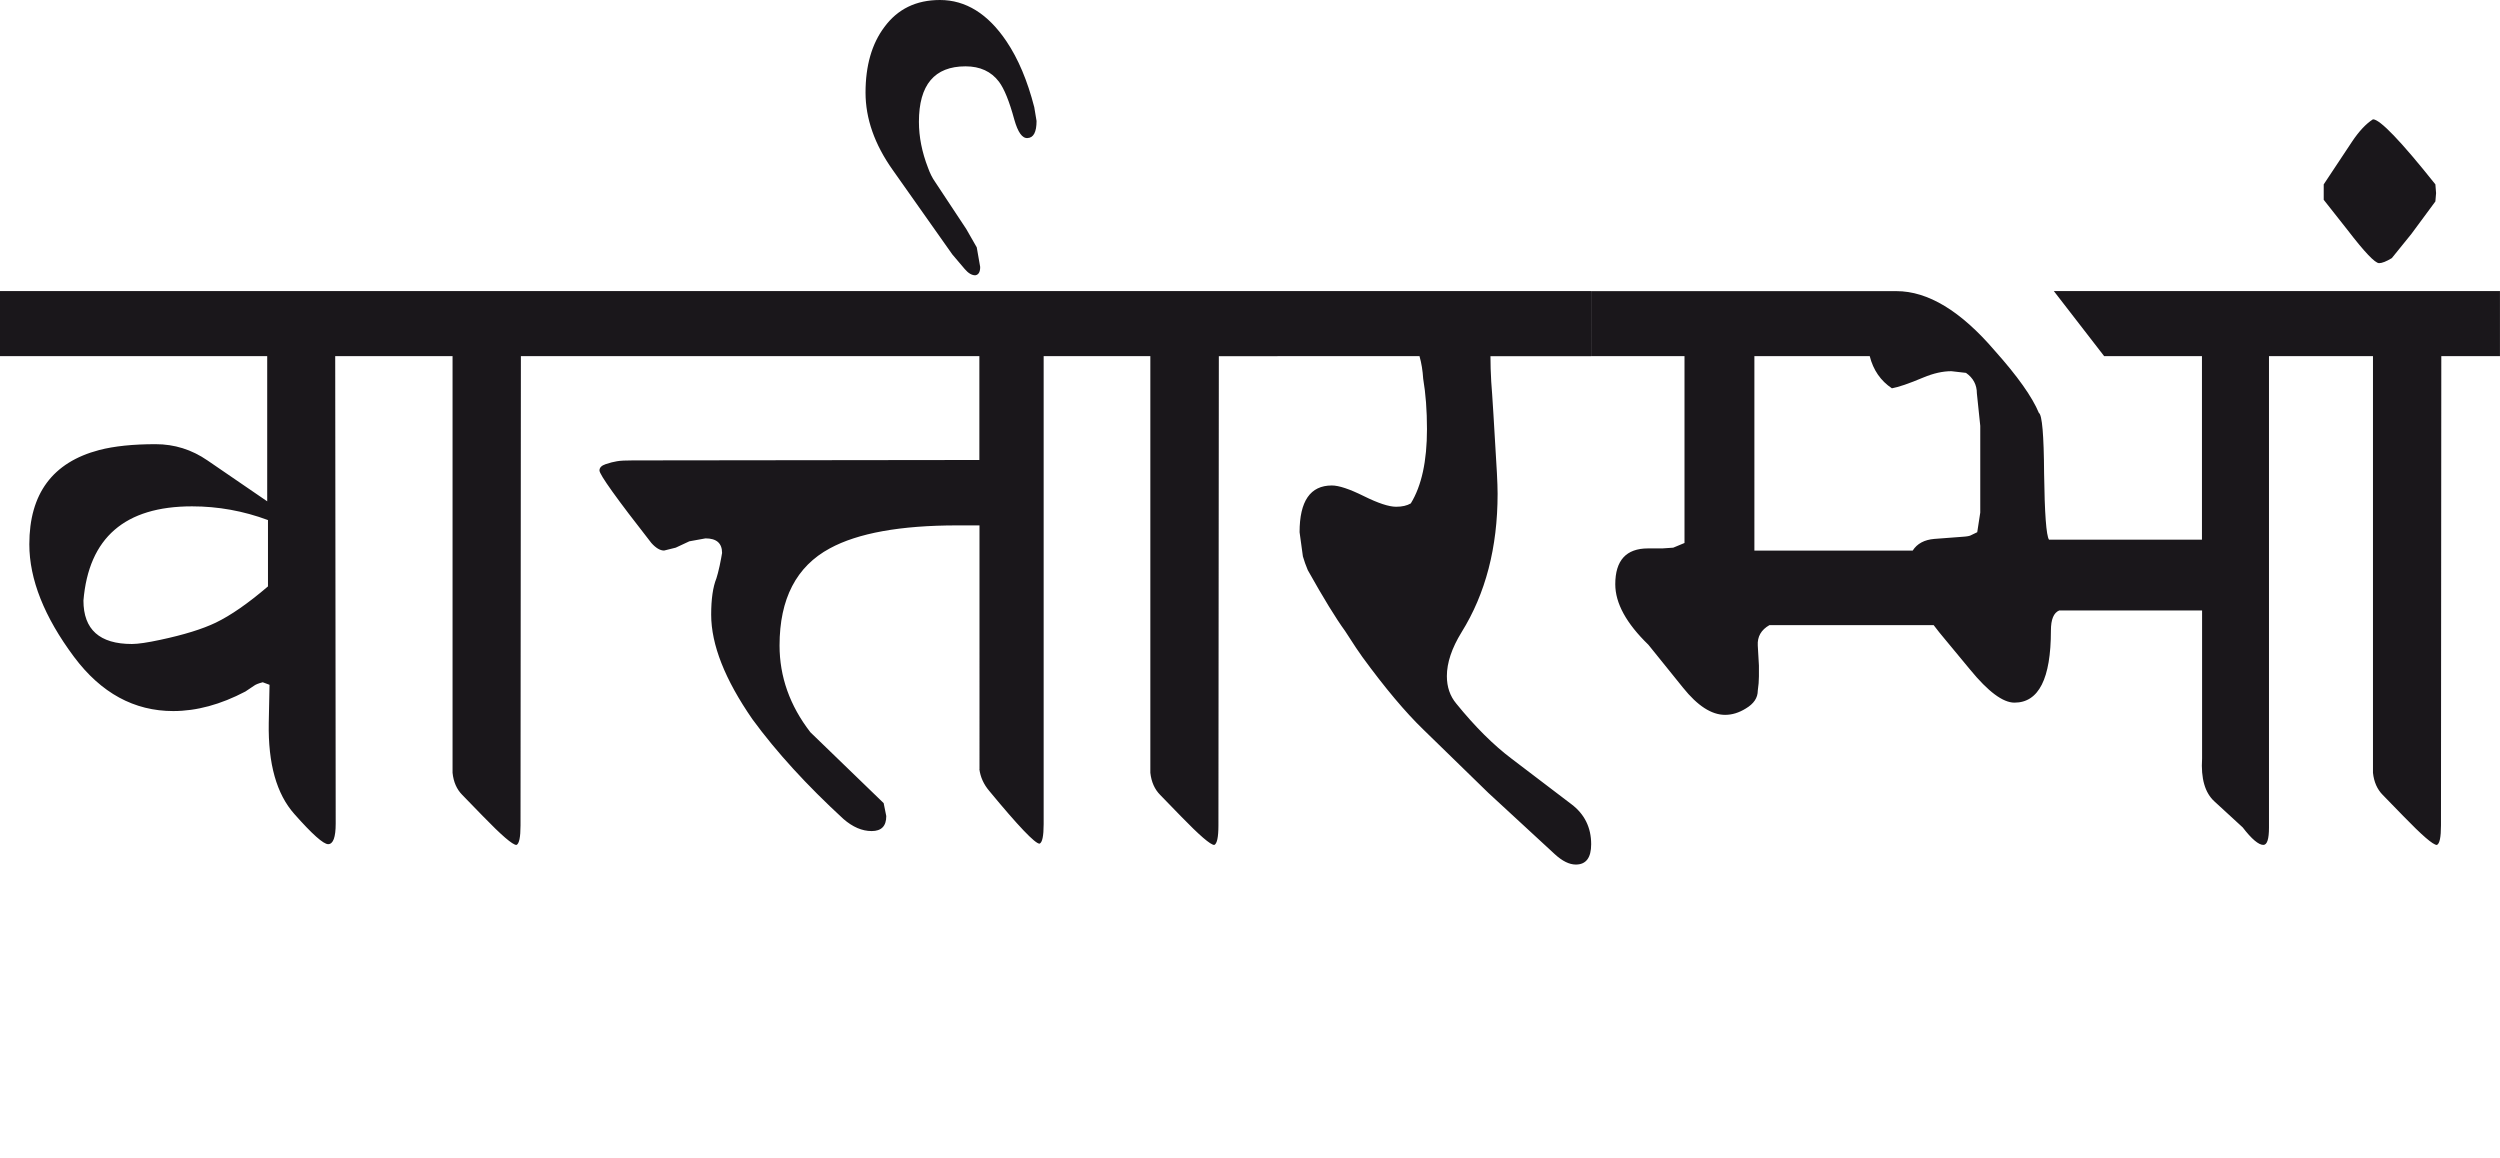 <?xml version="1.0" encoding="utf-8"?>
<!-- Generator: Adobe Illustrator 15.0.2, SVG Export Plug-In . SVG Version: 6.00 Build 0)  -->
<!DOCTYPE svg PUBLIC "-//W3C//DTD SVG 1.1//EN" "http://www.w3.org/Graphics/SVG/1.1/DTD/svg11.dtd">
<svg version="1.1" id="Ebene_1" xmlns="http://www.w3.org/2000/svg" xmlns:xlink="http://www.w3.org/1999/xlink" x="0px" y="0px"
	 width="61.208px" height="28.35px" viewBox="0 0 61.208 28.35" enable-background="new 0 0 61.208 28.35" xml:space="preserve">
<g>
	<defs>
		<rect id="SVGID_1_" width="61.208" height="21.167"/>
	</defs>
	<clipPath id="SVGID_2_">
		<use xlink:href="#SVGID_1_"  overflow="visible"/>
	</clipPath>
	<path clip-path="url(#SVGID_2_)" fill="#1A171B" d="M59.643,4.728l-0.017-0.214c-0.846-1.062-1.357-1.593-1.528-1.593
		c-0.171,0.109-0.343,0.293-0.515,0.551l-0.691,1.042v0.378l0.58,0.735c0.418,0.544,0.676,0.816,0.775,0.816
		c0.073,0,0.177-0.041,0.312-0.123l0.479-0.592l0.588-0.796L59.643,4.728z M61.207,7.127h-4.582V8.72h1.473v10.2
		c0.024,0.226,0.104,0.406,0.239,0.542l0.507,0.521c0.454,0.468,0.725,0.704,0.818,0.704c0.068-0.027,0.101-0.188,0.101-0.479
		L59.771,8.72h1.436V7.127z M42.952,8.72h2.825c0.086,0.34,0.267,0.603,0.543,0.787c0.159-0.028,0.418-0.116,0.773-0.266
		c0.245-0.102,0.472-0.153,0.682-0.153l0.358,0.041c0.177,0.123,0.267,0.291,0.267,0.502l0.083,0.795v2.123l-0.074,0.481
		l-0.147,0.071c-0.03,0.021-0.101,0.034-0.212,0.041l-0.689,0.052c-0.245,0.02-0.424,0.115-0.533,0.287h-3.875V8.72z M56.625,7.127
		h-6.34l1.232,1.593h2.394v4.493h-3.745c-0.067-0.102-0.107-0.643-0.12-1.622c-0.006-0.941-0.048-1.435-0.128-1.482
		c-0.161-0.388-0.519-0.895-1.078-1.521c-0.833-0.974-1.637-1.46-2.409-1.46h-7.473V8.72h2.284v4.574l-0.276,0.115l-0.268,0.018
		h-0.35c-0.534,0-0.801,0.293-0.801,0.878c0,0.463,0.27,0.957,0.811,1.481l0.847,1.05c0.356,0.444,0.698,0.666,1.03,0.666
		c0.173,0,0.341-0.052,0.507-0.155c0.196-0.116,0.294-0.261,0.294-0.438c0.018-0.122,0.028-0.238,0.028-0.348v-0.265l-0.028-0.492
		c-0.013-0.217,0.083-0.384,0.286-0.499h4.02c0.087,0.115,0.181,0.234,0.286,0.357l0.608,0.734c0.441,0.538,0.802,0.807,1.085,0.807
		c0.595,0,0.892-0.589,0.892-1.765c0-0.273,0.068-0.435,0.203-0.492h3.498v3.625c-0.031,0.489,0.07,0.841,0.304,1.052l0.691,0.635
		c0.219,0.285,0.389,0.428,0.505,0.428c0.093,0,0.138-0.143,0.138-0.428V8.72h1.076V7.127z M38.958,7.127h-7.683V8.72h3.479
		c0.048,0.17,0.078,0.354,0.09,0.551c0.062,0.368,0.093,0.779,0.093,1.236c0,0.783-0.132,1.389-0.396,1.818
		c-0.093,0.054-0.211,0.082-0.359,0.082c-0.177,0-0.441-0.087-0.792-0.261c-0.349-0.173-0.61-0.26-0.782-0.26
		c-0.527,0-0.79,0.381-0.79,1.144l0.081,0.592c0.032,0.109,0.071,0.223,0.12,0.337c0.382,0.682,0.685,1.177,0.913,1.49
		c0.214,0.334,0.355,0.544,0.422,0.634c0.557,0.763,1.055,1.354,1.49,1.775l1.593,1.552l1.629,1.503
		c0.184,0.169,0.356,0.254,0.515,0.254c0.25,0,0.376-0.165,0.376-0.498c0-0.409-0.162-0.738-0.487-0.982l-1.463-1.113
		c-0.442-0.333-0.893-0.781-1.353-1.348c-0.153-0.184-0.23-0.407-0.23-0.673c0-0.327,0.121-0.686,0.359-1.073
		c0.589-0.946,0.883-2.076,0.883-3.39c0-0.129-0.006-0.3-0.017-0.511l-0.084-1.419c-0.025-0.395-0.042-0.667-0.055-0.817
		c-0.012-0.211-0.019-0.419-0.019-0.623h2.465V7.127z M31.275,7.127h-4.582V8.72h1.471v10.2c0.025,0.226,0.106,0.406,0.241,0.542
		l0.506,0.521c0.454,0.468,0.727,0.704,0.818,0.704c0.067-0.027,0.102-0.188,0.102-0.479l0.01-11.488h1.435V7.127z M24.641,1.011
		C24.188,0.338,23.644,0,23.013,0c-0.583,0-1.037,0.221-1.362,0.664c-0.306,0.409-0.46,0.943-0.46,1.604
		c0,0.633,0.221,1.265,0.662,1.888l1.463,2.073l0.304,0.358c0.087,0.102,0.172,0.153,0.258,0.153c0.081-0.012,0.12-0.082,0.12-0.204
		l-0.084-0.48l-0.257-0.449l-0.763-1.154c-0.067-0.095-0.126-0.211-0.174-0.347c-0.148-0.381-0.222-0.756-0.222-1.124
		c0-0.906,0.381-1.358,1.142-1.358c0.355,0,0.628,0.126,0.818,0.377c0.128,0.17,0.254,0.48,0.376,0.93
		c0.087,0.306,0.193,0.458,0.322,0.449c0.148-0.006,0.222-0.146,0.222-0.418l-0.056-0.337C25.156,1.977,24.93,1.44,24.641,1.011
		 M23.978,18.83c0.025,0.195,0.106,0.374,0.241,0.533c0.711,0.861,1.123,1.293,1.232,1.293c0.067-0.026,0.101-0.186,0.101-0.479
		V8.72h1.142V7.127H14.189V8.72h9.789v2.542l-8.483,0.01c-0.177,0-0.308,0.006-0.391,0.021c-0.083,0.013-0.175,0.037-0.276,0.071
		c-0.101,0.034-0.151,0.086-0.151,0.155c0,0.1,0.423,0.692,1.27,1.774c0.109,0.123,0.215,0.186,0.312,0.186l0.286-0.071l0.332-0.155
		l0.396-0.072c0.271,0,0.406,0.119,0.406,0.357c-0.013,0.082-0.033,0.187-0.06,0.316c-0.028,0.131-0.055,0.231-0.079,0.306
		c-0.085,0.211-0.128,0.507-0.128,0.888c0,0.736,0.337,1.59,1.011,2.563c0.588,0.804,1.332,1.616,2.227,2.44
		c0.227,0.197,0.456,0.296,0.691,0.296c0.239,0,0.358-0.121,0.358-0.367l-0.064-0.317l-1.794-1.735
		c-0.505-0.653-0.755-1.362-0.755-2.125c0-1.142,0.411-1.936,1.232-2.378c0.688-0.374,1.728-0.562,3.121-0.562h0.542V18.83z
		 M14.189,7.127H9.606V8.72h1.474v10.2c0.023,0.226,0.103,0.406,0.238,0.542l0.506,0.521c0.454,0.468,0.727,0.704,0.82,0.704
		c0.067-0.027,0.1-0.188,0.1-0.479L12.753,8.72h1.436V7.127z M5.282,15.245c-0.325,0.156-0.776,0.296-1.352,0.419
		c-0.319,0.069-0.553,0.103-0.701,0.103c-0.79,0-1.186-0.354-1.186-1.063c0.129-1.539,1.015-2.307,2.658-2.307
		c0.638,0,1.259,0.112,1.86,0.336v1.624C6.076,14.772,5.649,15.068,5.282,15.245 M9.606,7.127H0V8.72h6.542v3.554L5.08,11.273
		c-0.387-0.266-0.81-0.398-1.27-0.398c-0.553,0-1.013,0.048-1.38,0.143c-1.141,0.3-1.712,1.069-1.712,2.308
		c0,0.857,0.364,1.776,1.095,2.757c0.663,0.887,1.474,1.326,2.429,1.326c0.57,0,1.159-0.159,1.767-0.479l0.213-0.143
		c0.036-0.027,0.106-0.057,0.211-0.083l0.166,0.062l-0.019,0.938c-0.017,0.994,0.19,1.735,0.627,2.226
		c0.435,0.492,0.711,0.738,0.827,0.738c0.123,0,0.185-0.169,0.185-0.502L8.207,8.72h1.399V7.127z"/>
</g>
</svg>
